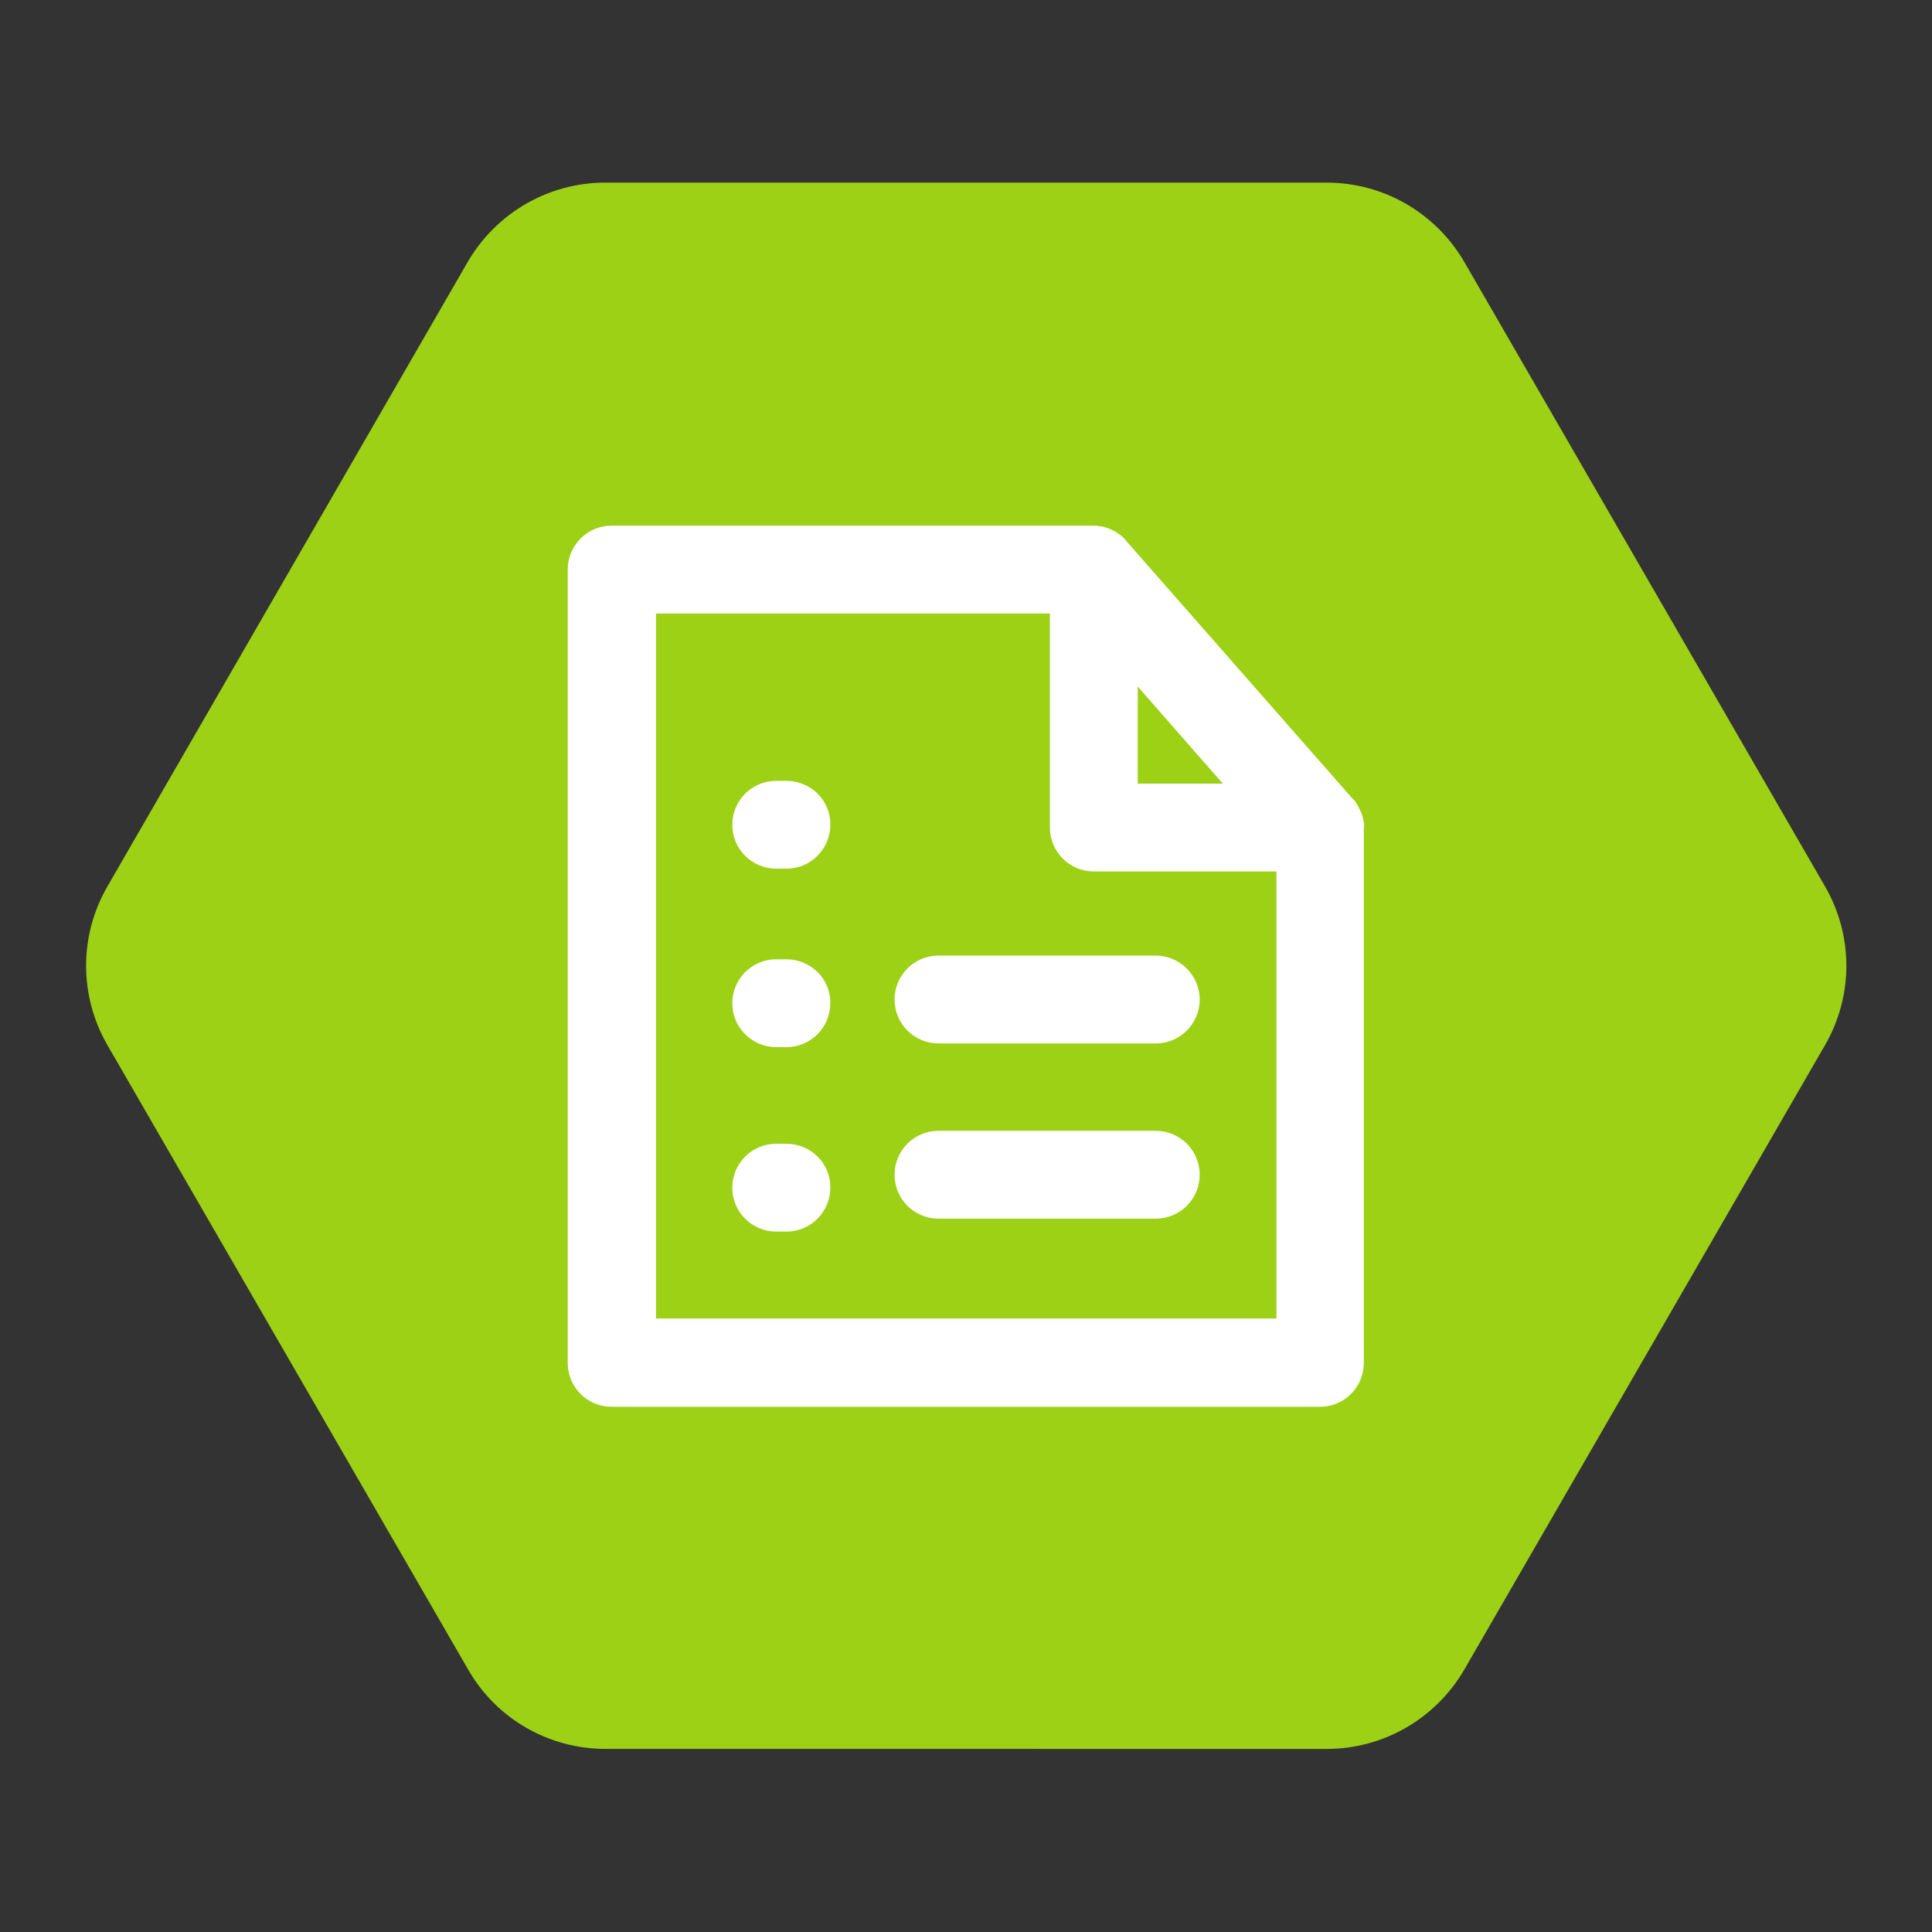<?xml version="1.0" encoding="utf-8"?>
<!-- Generator: Adobe Illustrator 25.2.1, SVG Export Plug-In . SVG Version: 6.00 Build 0)  -->
<svg version="1.1" id="Layer_1" xmlns="http://www.w3.org/2000/svg" xmlns:xlink="http://www.w3.org/1999/xlink" x="0px" y="0px"
	 viewBox="0 0 41.79 41.79" style="enable-background:new 0 0 41.79 41.79;" xml:space="preserve">
<rect x="0" y="0" width="41.79" height="41.79" fill="#333333" stroke="none"/>
<style type="text/css">
	.st0{fill:#4587BF;stroke:#4587BF;stroke-width:0.275;stroke-linecap:round;stroke-linejoin:round;stroke-miterlimit:10;}
	.st1{fill:none;stroke:#8EAAC2;stroke-width:1.648;stroke-linecap:round;stroke-linejoin:round;stroke-miterlimit:22.926;}
	.st2{fill:none;stroke:#4587BF;stroke-width:1.318;stroke-linecap:round;stroke-linejoin:round;stroke-miterlimit:22.926;}
	.st3{fill:none;stroke:#4587BF;stroke-width:1.648;stroke-linecap:round;stroke-linejoin:round;stroke-miterlimit:22.926;}
	.st4{fill:#4587BF;stroke:#4587BF;stroke-width:0.165;stroke-linecap:round;stroke-linejoin:round;stroke-miterlimit:10;}
	.st5{fill:#9CD115;}
	.st6{fill:none;stroke:#FFFFFF;stroke-width:2.44;stroke-linecap:round;stroke-linejoin:round;stroke-miterlimit:10;}
	.st7{fill:#FFFFFF;}
	.st8{fill:#9CD115;stroke:#9CD115;stroke-width:0.256;stroke-linecap:round;stroke-linejoin:round;stroke-miterlimit:10;}
	.st9{fill:none;stroke:#FFFFFF;stroke-width:2.183;stroke-linecap:round;stroke-linejoin:round;stroke-miterlimit:10;}
	.st10{fill:none;stroke:#FFFFFF;stroke-width:1.999;stroke-linecap:round;stroke-linejoin:round;stroke-miterlimit:10;}
</style>
<g>
	<path class="st5" d="M28.7,3.95H13.09c-1.22,0-2.35,0.65-2.97,1.71L2.32,19.18c-0.61,1.06-0.61,2.36,0,3.42l7.81,13.52
		c0.61,1.06,1.74,1.71,2.97,1.71H28.7c1.22,0,2.35-0.65,2.97-1.71l7.81-13.52c0.61-1.06,0.61-2.36,0-3.42L31.67,5.66
		C31.05,4.6,29.92,3.95,28.7,3.95z"/>
	<g>
		<path class="st7" d="M29.5,17.8c-0.01-0.08-0.03-0.16-0.06-0.23c-0.03-0.07-0.07-0.15-0.11-0.21c-0.02-0.03-0.04-0.06-0.07-0.08
			l-4.9-5.58c-0.01-0.01-0.02-0.03-0.03-0.04c-0.01-0.01-0.02-0.02-0.03-0.03c0,0,0,0,0,0c0,0,0,0,0,0
			c-0.17-0.16-0.4-0.26-0.65-0.26c0,0,0,0,0,0H13.23c-0.53,0-0.95,0.43-0.95,0.95v17.16c0,0.53,0.43,0.95,0.95,0.95h15.32
			c0.53,0,0.95-0.43,0.95-0.95V17.91C29.51,17.87,29.51,17.83,29.5,17.8z M24.61,14.85l1.84,2.1h-1.84V14.85z M27.6,28.52H14.19
			V13.27h8.52v4.63c0,0.53,0.43,0.95,0.95,0.95h3.95V28.52z"/>
		<path class="st7" d="M25,20.67h-4.7c-0.53,0-0.95,0.43-0.95,0.95c0,0.53,0.43,0.95,0.95,0.95H25c0.53,0,0.95-0.43,0.95-0.95
			C25.95,21.1,25.52,20.67,25,20.67z"/>
		<path class="st7" d="M25,24.46h-4.7c-0.53,0-0.95,0.43-0.95,0.95c0,0.53,0.43,0.95,0.95,0.95H25c0.53,0,0.95-0.43,0.95-0.95
			C25.95,24.88,25.52,24.46,25,24.46z"/>
		<path class="st7" d="M17.01,16.89h-0.22c-0.53,0-0.95,0.43-0.95,0.95c0,0.53,0.43,0.95,0.95,0.95h0.22c0.53,0,0.95-0.43,0.95-0.95
			C17.97,17.32,17.54,16.89,17.01,16.89z"/>
		<path class="st7" d="M17.01,20.75h-0.22c-0.53,0-0.95,0.43-0.95,0.95c0,0.53,0.43,0.95,0.95,0.95h0.22c0.53,0,0.95-0.43,0.95-0.95
			C17.97,21.18,17.54,20.75,17.01,20.75z"/>
		<path class="st7" d="M17.01,24.74h-0.22c-0.53,0-0.95,0.43-0.95,0.95c0,0.53,0.43,0.95,0.95,0.95h0.22c0.53,0,0.95-0.43,0.95-0.95
			C17.97,25.17,17.54,24.74,17.01,24.74z"/>
	</g>
</g>
</svg>
